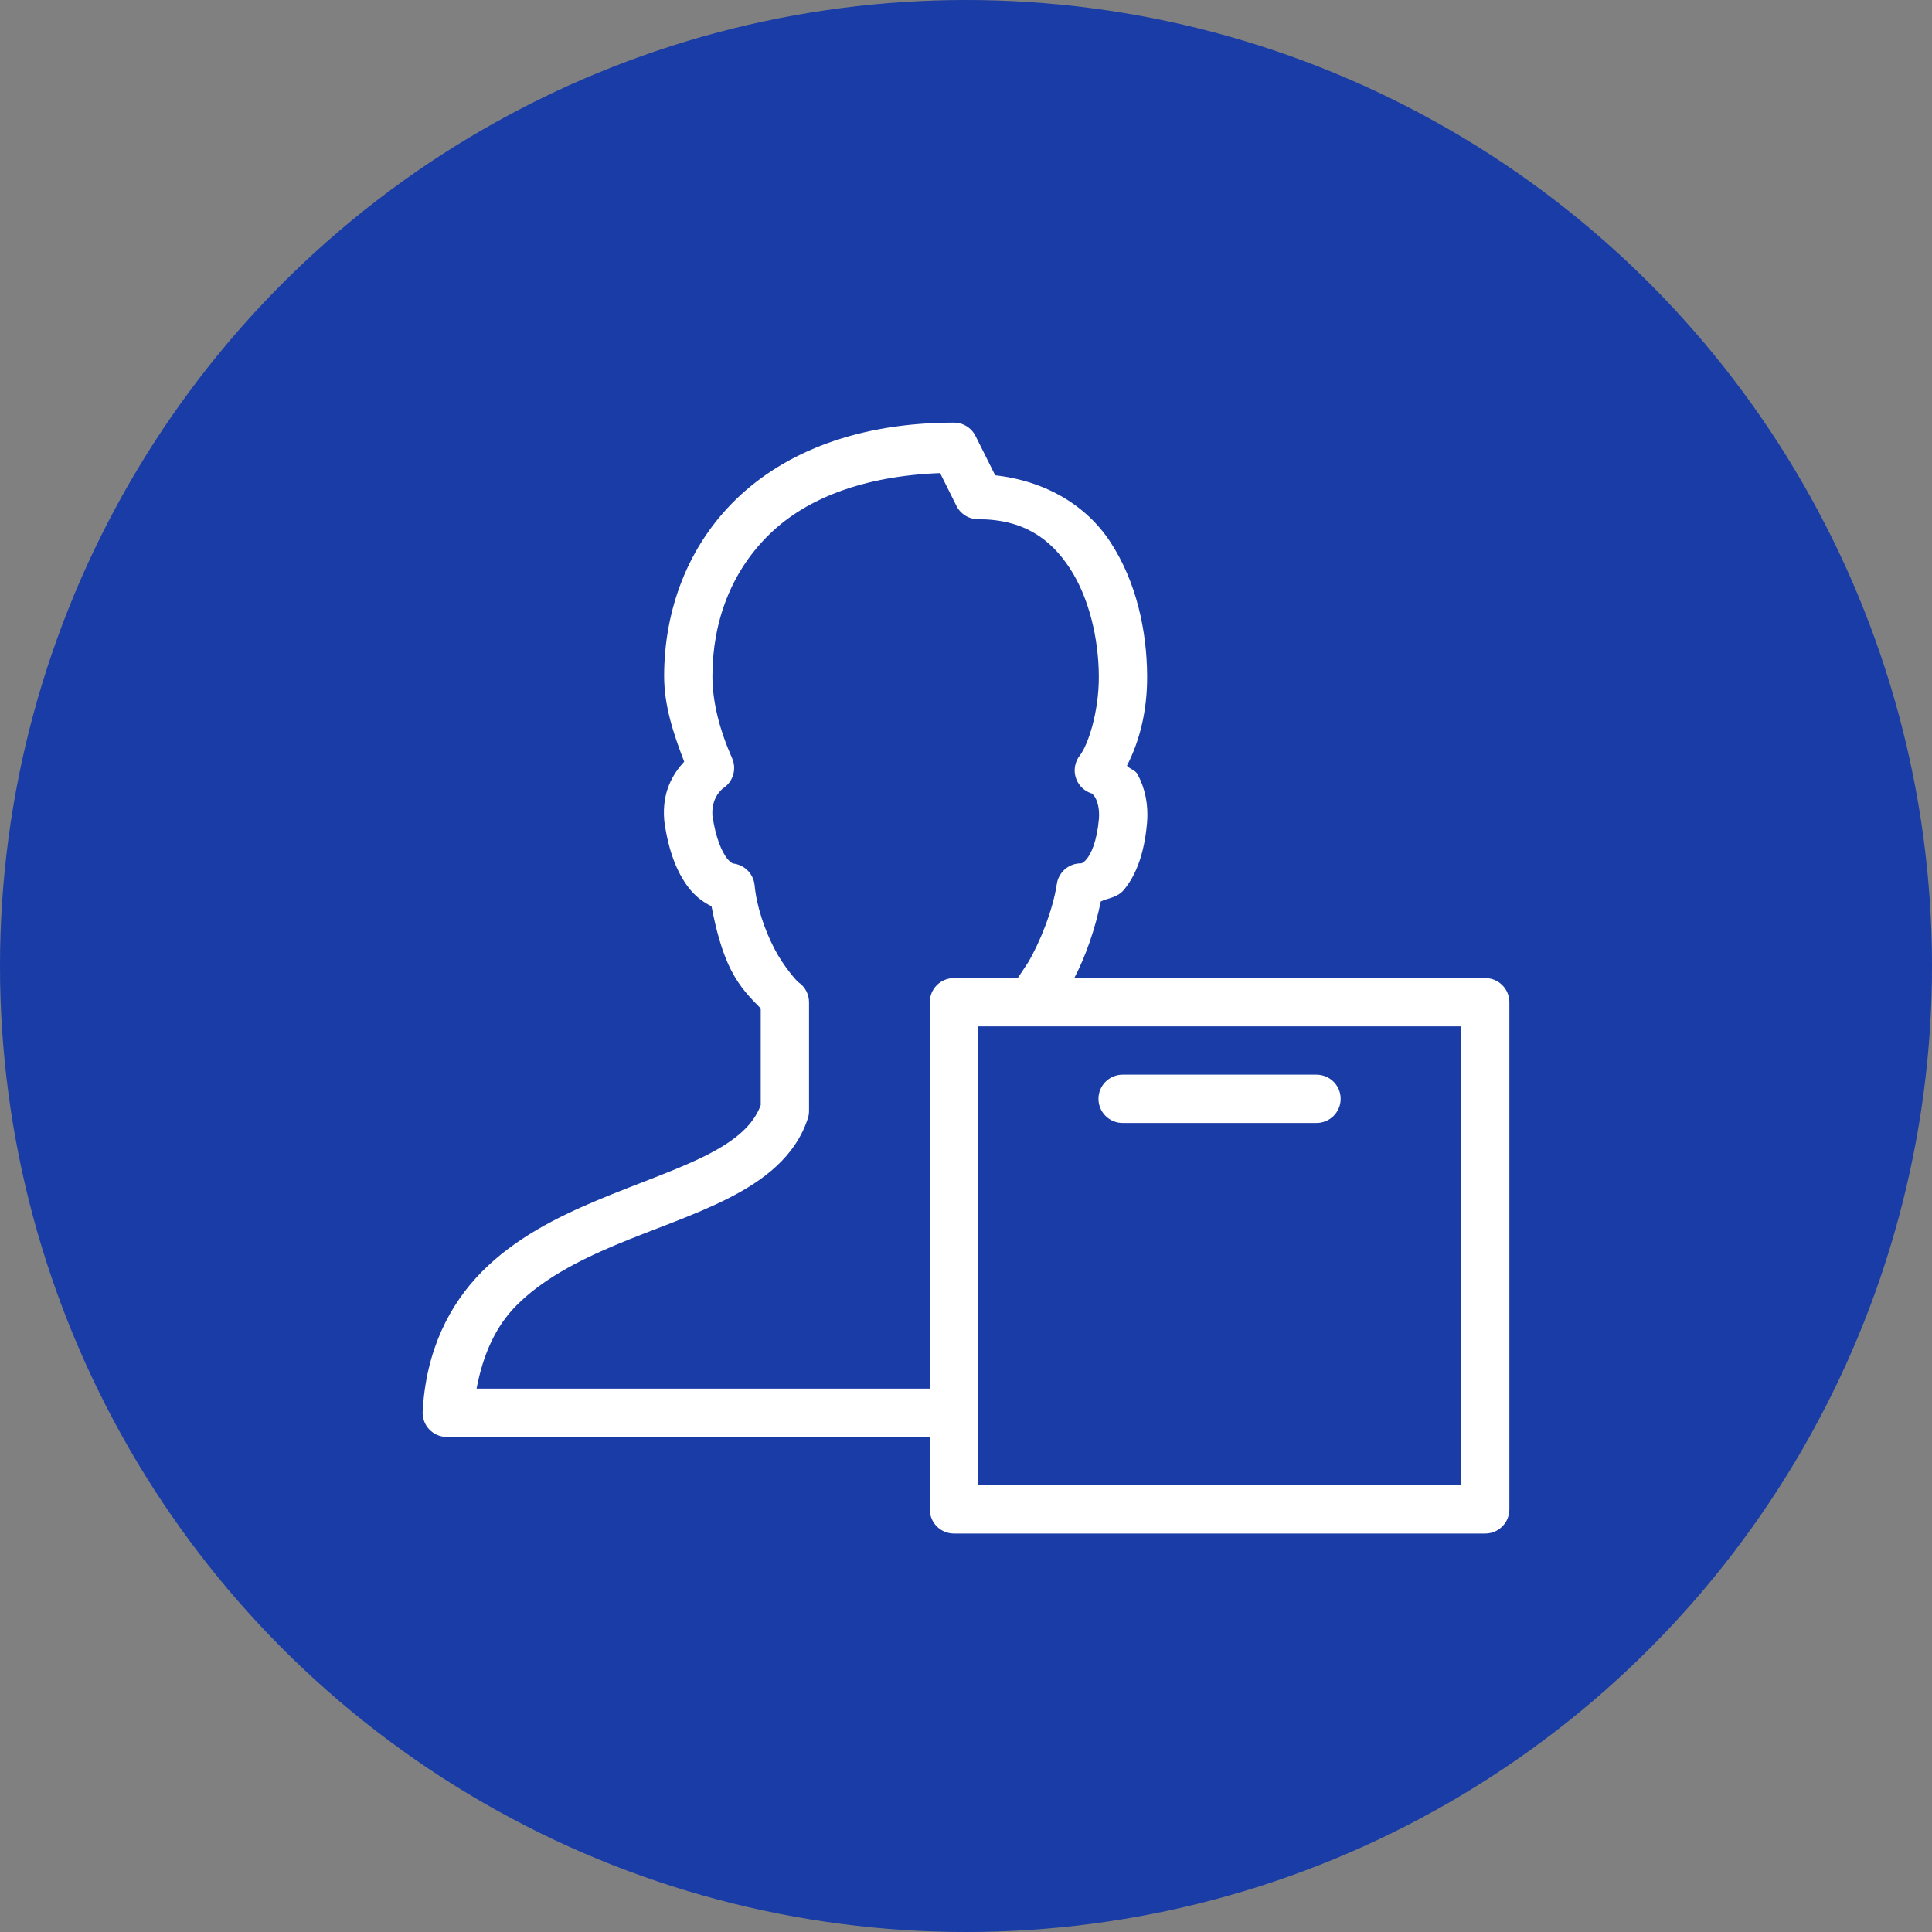 <?xml version="1.0" encoding="UTF-8"?> <svg xmlns="http://www.w3.org/2000/svg" width="64" height="64" viewBox="0 0 64 64" fill="none"><rect x="0" y="0" width="64" height="64" fill="#808080" stroke="none"/> <circle cx="32" cy="32" r="32" fill="#193CA6"></circle> <path d="M31.6 14C28.446 14 26.019 14.962 24.4 16.523C22.78 18.085 22 20.212 22 22.4C22 23.376 22.311 24.314 22.664 25.23C22.287 25.646 21.925 26.232 22.003 27.167C22.004 27.181 22.006 27.194 22.007 27.208C22.141 28.189 22.425 28.897 22.803 29.394C23.026 29.687 23.287 29.884 23.57 30.022C23.716 30.78 23.91 31.537 24.223 32.145C24.511 32.706 24.849 33.052 25.2 33.406V36.609C24.958 37.267 24.37 37.778 23.404 38.267C22.407 38.772 21.092 39.211 19.759 39.772C18.426 40.333 17.059 41.023 15.97 42.12C14.881 43.218 14.111 44.743 14.001 46.756C13.995 46.865 14.011 46.973 14.049 47.075C14.086 47.178 14.144 47.271 14.219 47.35C14.294 47.429 14.384 47.492 14.483 47.535C14.583 47.578 14.691 47.6 14.8 47.6H30.8V50C30.8 50.212 30.884 50.416 31.034 50.566C31.184 50.716 31.387 50.8 31.6 50.8H49.2C49.412 50.8 49.615 50.716 49.765 50.566C49.915 50.416 50 50.212 50 50V33.2C50 32.988 49.915 32.784 49.765 32.634C49.615 32.484 49.412 32.4 49.2 32.4H35.587C35.968 31.669 36.281 30.765 36.465 29.861C36.734 29.74 37.021 29.733 37.239 29.467C37.644 28.972 37.907 28.26 37.996 27.272C37.996 27.27 37.996 27.269 37.996 27.267C38.049 26.641 37.922 26.083 37.679 25.644C37.605 25.508 37.429 25.48 37.332 25.364C37.75 24.547 38.005 23.56 38 22.397C37.993 20.914 37.653 19.281 36.775 17.944C35.992 16.752 34.649 15.933 32.967 15.745L32.315 14.442C32.249 14.309 32.147 14.198 32.02 14.12C31.894 14.041 31.748 14 31.6 14ZM31.142 15.672L31.684 16.758C31.75 16.891 31.853 17.002 31.979 17.081C32.105 17.159 32.251 17.2 32.4 17.2C33.896 17.2 34.791 17.838 35.437 18.822C36.083 19.806 36.395 21.172 36.4 22.403C36.405 23.594 36.041 24.681 35.77 25.027C35.686 25.134 35.63 25.262 35.609 25.397C35.588 25.532 35.602 25.67 35.65 25.798C35.697 25.926 35.776 26.04 35.88 26.129C35.984 26.217 36.109 26.278 36.243 26.305C36.101 26.276 36.202 26.276 36.279 26.417C36.357 26.558 36.43 26.799 36.403 27.13C36.332 27.9 36.136 28.288 36.001 28.453C35.866 28.618 35.795 28.6 35.8 28.6C35.608 28.6 35.423 28.669 35.278 28.794C35.133 28.919 35.037 29.092 35.009 29.281C34.88 30.142 34.454 31.209 34.054 31.887L33.714 32.4H31.6C31.387 32.4 31.184 32.484 31.034 32.634C30.884 32.784 30.8 32.988 30.8 33.2V46H15.787C16.006 44.846 16.428 43.93 17.106 43.247C17.954 42.392 19.123 41.776 20.379 41.247C21.636 40.718 22.968 40.283 24.128 39.695C25.288 39.108 26.346 38.319 26.761 37.048C26.787 36.968 26.8 36.884 26.8 36.8V33.2C26.8 33.068 26.767 32.939 26.705 32.822C26.643 32.706 26.553 32.607 26.443 32.534C26.406 32.51 25.963 32.029 25.646 31.414C25.33 30.799 25.063 30.026 24.997 29.323C24.977 29.125 24.885 28.942 24.738 28.808C24.59 28.674 24.399 28.6 24.2 28.6C24.36 28.6 24.238 28.638 24.076 28.425C23.917 28.216 23.708 27.771 23.6 27.017C23.558 26.404 23.937 26.124 23.964 26.106C24.121 26.002 24.236 25.845 24.288 25.663C24.341 25.482 24.328 25.288 24.251 25.116C23.843 24.193 23.6 23.266 23.6 22.4C23.6 20.588 24.226 18.915 25.511 17.677C26.714 16.516 28.589 15.769 31.142 15.672ZM32.4 34H48.4V49.2H32.4V46.934C32.414 46.848 32.414 46.76 32.4 46.673V34ZM37.2 35.6C37.094 35.599 36.988 35.618 36.89 35.658C36.792 35.697 36.702 35.756 36.627 35.83C36.551 35.905 36.491 35.993 36.45 36.091C36.409 36.189 36.388 36.294 36.388 36.4C36.388 36.506 36.409 36.611 36.45 36.709C36.491 36.807 36.551 36.895 36.627 36.97C36.702 37.044 36.792 37.103 36.89 37.142C36.988 37.182 37.094 37.202 37.2 37.2H43.6C43.706 37.202 43.811 37.182 43.909 37.142C44.008 37.103 44.097 37.044 44.173 36.97C44.248 36.895 44.308 36.807 44.349 36.709C44.39 36.611 44.411 36.506 44.411 36.4C44.411 36.294 44.39 36.189 44.349 36.091C44.308 35.993 44.248 35.905 44.173 35.83C44.097 35.756 44.008 35.697 43.909 35.658C43.811 35.618 43.706 35.599 43.6 35.6H37.2Z" fill="white"></path> </svg> 